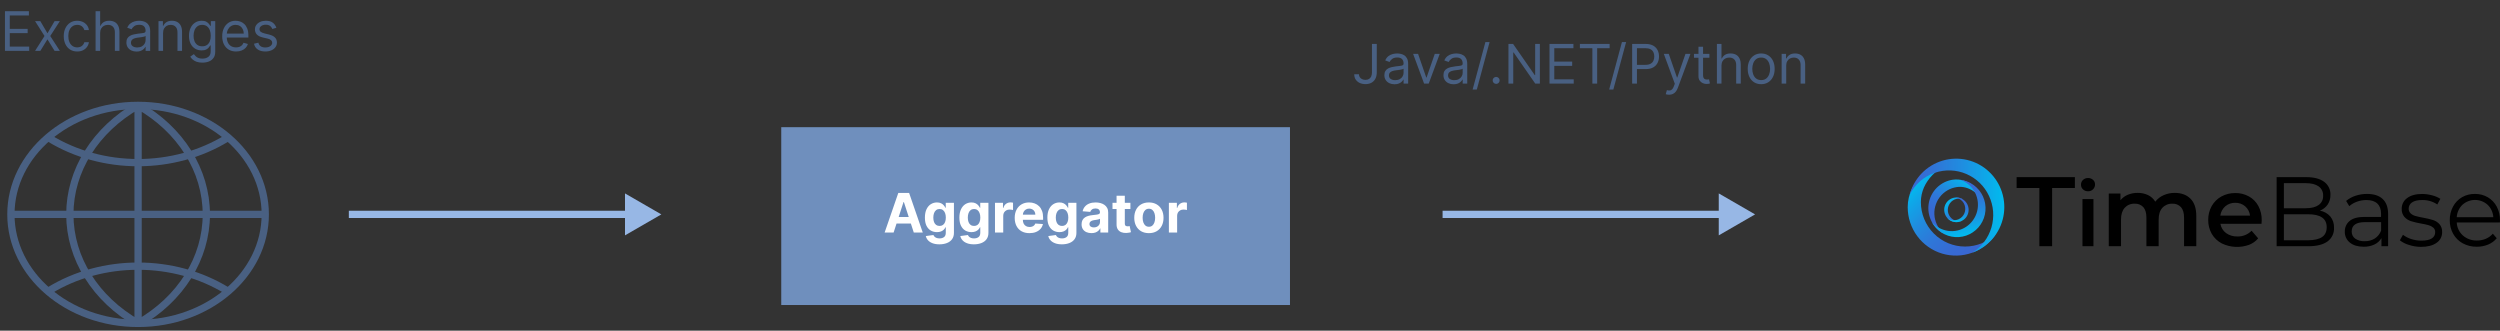 <svg width="688" height="91" viewBox="0 0 688 91" fill="none" xmlns="http://www.w3.org/2000/svg">
<rect x="0" y="0" width="688" height="91" fill="#333333" stroke="none"/>
<path d="M355 35H215V83.94H355V35Z" fill="#7EA6E0" fill-opacity="0.8"/>
<path d="M1.369 14V3.091H7.953V4.263H2.69V7.949H7.612V9.121H2.69V12.828H8.038V14H1.369ZM11.101 5.818L13.061 9.163L15.021 5.818H16.47L13.828 9.909L16.47 14H15.021L13.061 10.825L11.101 14H9.652L12.251 9.909L9.652 5.818H11.101ZM21.251 14.171C20.484 14.171 19.823 13.989 19.269 13.627C18.715 13.265 18.289 12.766 17.991 12.13C17.693 11.495 17.543 10.768 17.543 9.952C17.543 9.121 17.696 8.387 18.002 7.752C18.311 7.113 18.74 6.614 19.291 6.255C19.845 5.893 20.491 5.712 21.23 5.712C21.805 5.712 22.323 5.818 22.785 6.031C23.247 6.244 23.625 6.543 23.919 6.926C24.214 7.31 24.397 7.757 24.468 8.268H23.211C23.115 7.896 22.902 7.565 22.572 7.278C22.245 6.987 21.805 6.841 21.251 6.841C20.761 6.841 20.331 6.969 19.962 7.224C19.596 7.477 19.31 7.833 19.104 8.295C18.902 8.753 18.8 9.291 18.8 9.909C18.8 10.541 18.9 11.092 19.099 11.56C19.301 12.029 19.585 12.393 19.951 12.652C20.32 12.912 20.754 13.041 21.251 13.041C21.578 13.041 21.874 12.984 22.14 12.871C22.407 12.757 22.632 12.594 22.817 12.381C23.002 12.168 23.133 11.912 23.211 11.614H24.468C24.397 12.097 24.221 12.532 23.941 12.919C23.664 13.302 23.296 13.608 22.838 13.835C22.384 14.059 21.855 14.171 21.251 14.171ZM27.563 9.078V14H26.306V3.091H27.563V7.097H27.669C27.861 6.674 28.149 6.338 28.532 6.09C28.919 5.838 29.434 5.712 30.077 5.712C30.635 5.712 31.123 5.824 31.542 6.047C31.961 6.267 32.286 6.607 32.517 7.065C32.751 7.519 32.868 8.098 32.868 8.801V14H31.611V8.886C31.611 8.237 31.443 7.734 31.105 7.379C30.771 7.02 30.308 6.841 29.715 6.841C29.303 6.841 28.934 6.928 28.607 7.102C28.284 7.276 28.028 7.53 27.84 7.864C27.655 8.197 27.563 8.602 27.563 9.078ZM37.576 14.192C37.057 14.192 36.587 14.094 36.164 13.899C35.742 13.7 35.406 13.414 35.157 13.041C34.909 12.665 34.785 12.21 34.785 11.678C34.785 11.209 34.877 10.829 35.062 10.538C35.246 10.243 35.493 10.012 35.802 9.845C36.111 9.678 36.452 9.554 36.825 9.472C37.201 9.387 37.579 9.32 37.959 9.27C38.456 9.206 38.86 9.158 39.169 9.126C39.481 9.091 39.708 9.032 39.85 8.95C39.996 8.869 40.069 8.727 40.069 8.524V8.482C40.069 7.956 39.925 7.548 39.637 7.256C39.353 6.965 38.922 6.82 38.343 6.82C37.743 6.82 37.272 6.951 36.931 7.214C36.59 7.477 36.351 7.757 36.212 8.055L35.019 7.629C35.232 7.132 35.516 6.745 35.871 6.468C36.23 6.188 36.621 5.992 37.043 5.882C37.469 5.768 37.888 5.712 38.3 5.712C38.563 5.712 38.865 5.744 39.206 5.808C39.55 5.868 39.882 5.994 40.202 6.186C40.525 6.377 40.793 6.667 41.006 7.054C41.219 7.441 41.326 7.96 41.326 8.609V14H40.069V12.892H40.005C39.92 13.07 39.778 13.26 39.579 13.462C39.38 13.664 39.115 13.837 38.785 13.979C38.455 14.121 38.052 14.192 37.576 14.192ZM37.768 13.062C38.265 13.062 38.684 12.965 39.025 12.77C39.369 12.574 39.628 12.322 39.802 12.013C39.98 11.704 40.069 11.379 40.069 11.038V9.888C40.015 9.952 39.898 10.01 39.717 10.064C39.54 10.113 39.334 10.158 39.099 10.197C38.868 10.232 38.643 10.264 38.423 10.293C38.206 10.318 38.03 10.339 37.895 10.357C37.569 10.399 37.263 10.468 36.979 10.564C36.699 10.657 36.471 10.797 36.297 10.985C36.127 11.17 36.042 11.422 36.042 11.742C36.042 12.178 36.203 12.508 36.526 12.732C36.853 12.952 37.267 13.062 37.768 13.062ZM44.877 9.078V14H43.62V5.818H44.835V7.097H44.941C45.133 6.681 45.424 6.347 45.815 6.095C46.206 5.839 46.71 5.712 47.328 5.712C47.882 5.712 48.366 5.825 48.782 6.053C49.197 6.276 49.52 6.617 49.751 7.075C49.982 7.53 50.098 8.105 50.098 8.801V14H48.84V8.886C48.84 8.244 48.674 7.743 48.34 7.384C48.006 7.022 47.548 6.841 46.965 6.841C46.564 6.841 46.206 6.928 45.889 7.102C45.577 7.276 45.33 7.53 45.149 7.864C44.968 8.197 44.877 8.602 44.877 9.078ZM55.697 17.239C55.09 17.239 54.568 17.16 54.131 17.004C53.694 16.852 53.33 16.649 53.039 16.397C52.752 16.148 52.523 15.882 52.352 15.598L53.353 14.895C53.467 15.044 53.611 15.214 53.785 15.406C53.959 15.602 54.197 15.77 54.499 15.912C54.804 16.058 55.204 16.131 55.697 16.131C56.358 16.131 56.903 15.971 57.333 15.651C57.762 15.332 57.977 14.831 57.977 14.149V12.487H57.871C57.778 12.636 57.647 12.821 57.476 13.041C57.309 13.258 57.068 13.451 56.752 13.622C56.44 13.789 56.017 13.872 55.484 13.872C54.824 13.872 54.231 13.716 53.705 13.403C53.183 13.091 52.769 12.636 52.464 12.04C52.162 11.443 52.011 10.719 52.011 9.866C52.011 9.028 52.159 8.299 52.453 7.677C52.748 7.052 53.158 6.569 53.684 6.228C54.209 5.884 54.817 5.712 55.505 5.712C56.038 5.712 56.461 5.8 56.773 5.978C57.089 6.152 57.331 6.351 57.498 6.575C57.668 6.795 57.8 6.976 57.892 7.118H58.02V5.818H59.234V14.234C59.234 14.938 59.074 15.509 58.755 15.95C58.439 16.393 58.013 16.718 57.476 16.924C56.944 17.134 56.351 17.239 55.697 17.239ZM55.655 12.743C56.159 12.743 56.585 12.627 56.933 12.397C57.281 12.166 57.546 11.834 57.727 11.401C57.908 10.967 57.998 10.449 57.998 9.845C57.998 9.256 57.91 8.735 57.732 8.284C57.554 7.833 57.292 7.48 56.944 7.224C56.596 6.969 56.166 6.841 55.655 6.841C55.122 6.841 54.678 6.976 54.323 7.246C53.971 7.516 53.707 7.878 53.529 8.332C53.355 8.787 53.268 9.291 53.268 9.845C53.268 10.413 53.357 10.916 53.535 11.353C53.716 11.786 53.982 12.127 54.334 12.375C54.689 12.62 55.129 12.743 55.655 12.743ZM64.966 14.171C64.177 14.171 63.497 13.996 62.926 13.648C62.357 13.297 61.919 12.807 61.61 12.178C61.304 11.546 61.152 10.811 61.152 9.973C61.152 9.135 61.304 8.396 61.61 7.757C61.919 7.114 62.349 6.614 62.899 6.255C63.453 5.893 64.099 5.712 64.838 5.712C65.264 5.712 65.685 5.783 66.1 5.925C66.516 6.067 66.894 6.298 67.235 6.617C67.576 6.933 67.847 7.352 68.05 7.874C68.252 8.396 68.353 9.039 68.353 9.803V10.335H62.047V9.249H67.075C67.075 8.787 66.983 8.375 66.798 8.013C66.617 7.651 66.358 7.365 66.02 7.155C65.687 6.946 65.292 6.841 64.838 6.841C64.337 6.841 63.904 6.965 63.538 7.214C63.176 7.459 62.897 7.778 62.702 8.173C62.507 8.567 62.409 8.989 62.409 9.44V10.165C62.409 10.783 62.515 11.306 62.728 11.736C62.945 12.162 63.245 12.487 63.629 12.711C64.012 12.931 64.458 13.041 64.966 13.041C65.296 13.041 65.594 12.995 65.861 12.903C66.13 12.807 66.363 12.665 66.558 12.477C66.754 12.285 66.905 12.047 67.011 11.763L68.226 12.104C68.098 12.516 67.883 12.878 67.581 13.19C67.279 13.499 66.906 13.741 66.463 13.915C66.019 14.085 65.52 14.171 64.966 14.171ZM76.061 7.651L74.932 7.97C74.861 7.782 74.756 7.599 74.618 7.422C74.483 7.24 74.298 7.091 74.064 6.974C73.829 6.857 73.529 6.798 73.163 6.798C72.663 6.798 72.246 6.914 71.912 7.145C71.582 7.372 71.416 7.661 71.416 8.013C71.416 8.325 71.53 8.572 71.757 8.753C71.985 8.934 72.34 9.085 72.823 9.206L74.037 9.504C74.769 9.682 75.314 9.953 75.672 10.319C76.031 10.681 76.21 11.148 76.21 11.72C76.21 12.189 76.076 12.608 75.806 12.977C75.539 13.347 75.166 13.638 74.687 13.851C74.208 14.064 73.65 14.171 73.014 14.171C72.18 14.171 71.489 13.989 70.942 13.627C70.395 13.265 70.049 12.736 69.904 12.04L71.097 11.742C71.21 12.182 71.425 12.512 71.741 12.732C72.061 12.952 72.478 13.062 72.993 13.062C73.579 13.062 74.044 12.938 74.389 12.69C74.737 12.438 74.911 12.136 74.911 11.784C74.911 11.5 74.811 11.262 74.612 11.07C74.413 10.875 74.108 10.729 73.696 10.633L72.333 10.314C71.583 10.136 71.033 9.861 70.681 9.488C70.333 9.112 70.159 8.641 70.159 8.077C70.159 7.615 70.289 7.207 70.548 6.852C70.811 6.496 71.168 6.218 71.619 6.015C72.073 5.813 72.588 5.712 73.163 5.712C73.973 5.712 74.609 5.889 75.07 6.244C75.536 6.599 75.866 7.068 76.061 7.651Z" fill="#496082"/>
<path d="M377.567 12.091H378.888V19.889C378.888 20.585 378.761 21.177 378.505 21.663C378.249 22.149 377.889 22.519 377.424 22.771C376.958 23.023 376.41 23.149 375.778 23.149C375.181 23.149 374.65 23.041 374.185 22.824C373.72 22.604 373.354 22.291 373.088 21.887C372.821 21.482 372.688 21.001 372.688 20.443H373.988C373.988 20.752 374.064 21.022 374.217 21.253C374.373 21.48 374.586 21.658 374.856 21.785C375.126 21.913 375.433 21.977 375.778 21.977C376.158 21.977 376.481 21.897 376.747 21.738C377.013 21.578 377.216 21.343 377.354 21.034C377.496 20.722 377.567 20.34 377.567 19.889V12.091ZM383.773 23.192C383.255 23.192 382.784 23.094 382.362 22.899C381.939 22.7 381.603 22.414 381.355 22.041C381.106 21.665 380.982 21.21 380.982 20.678C380.982 20.209 381.074 19.829 381.259 19.538C381.444 19.243 381.69 19.012 381.999 18.845C382.308 18.678 382.649 18.554 383.022 18.472C383.398 18.387 383.777 18.32 384.157 18.27C384.654 18.206 385.057 18.158 385.366 18.126C385.678 18.091 385.906 18.032 386.048 17.95C386.193 17.869 386.266 17.727 386.266 17.524V17.482C386.266 16.956 386.122 16.548 385.835 16.256C385.55 15.965 385.119 15.82 384.54 15.82C383.94 15.82 383.469 15.951 383.129 16.214C382.788 16.477 382.548 16.757 382.409 17.055L381.216 16.629C381.429 16.132 381.713 15.745 382.069 15.468C382.427 15.188 382.818 14.992 383.24 14.882C383.667 14.768 384.086 14.712 384.498 14.712C384.76 14.712 385.062 14.744 385.403 14.807C385.748 14.868 386.08 14.994 386.399 15.186C386.722 15.377 386.99 15.667 387.203 16.054C387.417 16.441 387.523 16.959 387.523 17.609V23H386.266V21.892H386.202C386.117 22.07 385.975 22.26 385.776 22.462C385.577 22.664 385.313 22.837 384.982 22.979C384.652 23.121 384.249 23.192 383.773 23.192ZM383.965 22.062C384.462 22.062 384.881 21.965 385.222 21.77C385.566 21.574 385.826 21.322 386 21.013C386.177 20.704 386.266 20.379 386.266 20.038V18.888C386.213 18.952 386.096 19.01 385.914 19.064C385.737 19.113 385.531 19.158 385.297 19.197C385.066 19.232 384.84 19.264 384.62 19.293C384.403 19.317 384.228 19.339 384.093 19.357C383.766 19.399 383.461 19.468 383.176 19.564C382.896 19.657 382.669 19.797 382.495 19.985C382.324 20.17 382.239 20.422 382.239 20.741C382.239 21.178 382.401 21.509 382.724 21.732C383.05 21.952 383.464 22.062 383.965 22.062ZM396.215 14.818L393.189 23H391.911L388.885 14.818H390.249L392.508 21.338H392.593L394.851 14.818H396.215ZM400.033 23.192C399.514 23.192 399.044 23.094 398.621 22.899C398.199 22.7 397.863 22.414 397.615 22.041C397.366 21.665 397.242 21.21 397.242 20.678C397.242 20.209 397.334 19.829 397.519 19.538C397.703 19.243 397.95 19.012 398.259 18.845C398.568 18.678 398.909 18.554 399.282 18.472C399.658 18.387 400.036 18.32 400.416 18.27C400.914 18.206 401.317 18.158 401.626 18.126C401.938 18.091 402.165 18.032 402.307 17.95C402.453 17.869 402.526 17.727 402.526 17.524V17.482C402.526 16.956 402.382 16.548 402.094 16.256C401.81 15.965 401.379 15.82 400.8 15.82C400.2 15.82 399.729 15.951 399.388 16.214C399.047 16.477 398.808 16.757 398.669 17.055L397.476 16.629C397.689 16.132 397.973 15.745 398.328 15.468C398.687 15.188 399.078 14.992 399.5 14.882C399.926 14.768 400.345 14.712 400.757 14.712C401.02 14.712 401.322 14.744 401.663 14.807C402.007 14.868 402.339 14.994 402.659 15.186C402.982 15.377 403.25 15.667 403.463 16.054C403.676 16.441 403.783 16.959 403.783 17.609V23H402.526V21.892H402.462C402.377 22.07 402.235 22.26 402.036 22.462C401.837 22.664 401.572 22.837 401.242 22.979C400.912 23.121 400.509 23.192 400.033 23.192ZM400.225 22.062C400.722 22.062 401.141 21.965 401.482 21.77C401.826 21.574 402.085 21.322 402.259 21.013C402.437 20.704 402.526 20.379 402.526 20.038V18.888C402.472 18.952 402.355 19.01 402.174 19.064C401.997 19.113 401.791 19.158 401.556 19.197C401.325 19.232 401.1 19.264 400.88 19.293C400.663 19.317 400.487 19.339 400.352 19.357C400.026 19.399 399.72 19.468 399.436 19.564C399.156 19.657 398.928 19.797 398.754 19.985C398.584 20.17 398.499 20.422 398.499 20.741C398.499 21.178 398.66 21.509 398.983 21.732C399.31 21.952 399.724 22.062 400.225 22.062ZM409.934 11.579L406.418 24.641H405.268L408.783 11.579H409.934ZM411.74 23.085C411.477 23.085 411.251 22.991 411.063 22.803C410.875 22.615 410.781 22.389 410.781 22.126C410.781 21.864 410.875 21.638 411.063 21.45C411.251 21.262 411.477 21.168 411.74 21.168C412.002 21.168 412.228 21.262 412.416 21.45C412.604 21.638 412.698 21.864 412.698 22.126C412.698 22.3 412.654 22.46 412.565 22.606C412.48 22.751 412.365 22.869 412.219 22.957C412.077 23.043 411.917 23.085 411.74 23.085ZM423.775 12.091V23H422.497L416.552 14.435H416.446V23H415.125V12.091H416.403L422.369 20.678H422.476V12.091H423.775ZM426.419 23V12.091H433.002V13.263H427.74V16.949H432.662V18.121H427.74V21.828H433.088V23H426.419ZM434.787 13.263V12.091H442.969V13.263H439.538V23H438.217V13.263H434.787ZM447.507 11.579L443.991 24.641H442.841L446.357 11.579H447.507ZM449.168 23V12.091H452.854C453.71 12.091 454.409 12.245 454.953 12.554C455.499 12.86 455.904 13.273 456.167 13.796C456.43 14.318 456.561 14.9 456.561 15.543C456.561 16.185 456.43 16.77 456.167 17.295C455.908 17.821 455.506 18.24 454.963 18.552C454.42 18.861 453.724 19.016 452.875 19.016H450.233V17.844H452.832C453.418 17.844 453.889 17.742 454.244 17.54C454.599 17.338 454.857 17.064 455.016 16.72C455.18 16.372 455.261 15.979 455.261 15.543C455.261 15.106 455.18 14.715 455.016 14.371C454.857 14.026 454.597 13.756 454.239 13.561C453.88 13.362 453.404 13.263 452.811 13.263H450.489V23H449.168ZM459.328 26.068C459.115 26.068 458.925 26.05 458.758 26.015C458.592 25.983 458.476 25.951 458.412 25.919L458.732 24.811C459.037 24.889 459.307 24.918 459.541 24.896C459.776 24.875 459.984 24.77 460.165 24.582C460.349 24.397 460.518 24.097 460.671 23.682L460.905 23.043L457.88 14.818H459.243L461.502 21.338H461.587L463.845 14.818H465.209L461.736 24.193C461.58 24.616 461.386 24.966 461.155 25.242C460.925 25.523 460.657 25.731 460.351 25.866C460.049 26.001 459.708 26.068 459.328 26.068ZM470.427 14.818V15.883H466.187V14.818H470.427ZM467.422 12.858H468.679V20.656C468.679 21.011 468.731 21.278 468.834 21.455C468.94 21.629 469.075 21.746 469.239 21.807C469.406 21.864 469.581 21.892 469.766 21.892C469.905 21.892 470.018 21.885 470.107 21.871C470.196 21.853 470.267 21.839 470.32 21.828L470.576 22.957C470.491 22.989 470.372 23.021 470.219 23.053C470.066 23.089 469.873 23.107 469.638 23.107C469.283 23.107 468.935 23.03 468.594 22.878C468.257 22.725 467.976 22.492 467.753 22.18C467.532 21.867 467.422 21.473 467.422 20.997V12.858ZM473.75 18.078V23H472.493V12.091H473.75V16.097H473.857C474.049 15.674 474.336 15.338 474.72 15.09C475.107 14.838 475.622 14.712 476.265 14.712C476.822 14.712 477.31 14.823 477.729 15.047C478.149 15.267 478.473 15.607 478.704 16.065C478.939 16.519 479.056 17.098 479.056 17.801V23H477.799V17.886C477.799 17.236 477.63 16.734 477.293 16.379C476.959 16.02 476.495 15.841 475.902 15.841C475.491 15.841 475.121 15.928 474.794 16.102C474.471 16.276 474.216 16.53 474.027 16.864C473.843 17.197 473.75 17.602 473.75 18.078ZM484.68 23.171C483.941 23.171 483.293 22.995 482.735 22.643C482.181 22.291 481.748 21.8 481.436 21.168C481.127 20.535 480.972 19.797 480.972 18.952C480.972 18.099 481.127 17.355 481.436 16.72C481.748 16.084 482.181 15.591 482.735 15.239C483.293 14.887 483.941 14.712 484.68 14.712C485.418 14.712 486.064 14.887 486.618 15.239C487.176 15.591 487.609 16.084 487.918 16.72C488.231 17.355 488.387 18.099 488.387 18.952C488.387 19.797 488.231 20.535 487.918 21.168C487.609 21.8 487.176 22.291 486.618 22.643C486.064 22.995 485.418 23.171 484.68 23.171ZM484.68 22.041C485.241 22.041 485.702 21.897 486.064 21.61C486.427 21.322 486.695 20.944 486.869 20.475C487.043 20.006 487.13 19.499 487.13 18.952C487.13 18.405 487.043 17.895 486.869 17.423C486.695 16.951 486.427 16.569 486.064 16.278C485.702 15.986 485.241 15.841 484.68 15.841C484.118 15.841 483.657 15.986 483.295 16.278C482.932 16.569 482.664 16.951 482.49 17.423C482.316 17.895 482.229 18.405 482.229 18.952C482.229 19.499 482.316 20.006 482.49 20.475C482.664 20.944 482.932 21.322 483.295 21.61C483.657 21.897 484.118 22.041 484.68 22.041ZM491.563 18.078V23H490.306V14.818H491.52V16.097H491.627C491.819 15.681 492.11 15.347 492.5 15.095C492.891 14.839 493.395 14.712 494.013 14.712C494.567 14.712 495.052 14.825 495.467 15.053C495.883 15.276 496.206 15.617 496.437 16.075C496.668 16.53 496.783 17.105 496.783 17.801V23H495.526V17.886C495.526 17.244 495.359 16.743 495.025 16.384C494.691 16.022 494.233 15.841 493.651 15.841C493.25 15.841 492.891 15.928 492.575 16.102C492.263 16.276 492.016 16.53 491.835 16.864C491.653 17.197 491.563 17.602 491.563 18.078Z" fill="#496082"/>
<path d="M38 89C57.33 89 73 75.569 73 59C73 42.431 57.33 29 38 29C18.67 29 3 42.431 3 59C3 75.569 18.67 89 38 89Z" stroke="#496082" stroke-width="2"/>
<path d="M38 29V89M38 29C49.73 35.67 56.78 46.93 56.78 59C56.78 71.07 49.73 82.33 38 89M38 29C26.27 35.67 19.22 46.93 19.22 59C19.22 71.07 26.27 82.33 38 89M73 59H3M13.5 80C28.14 70.99 47.86 70.99 62.5 80M13.5 38C28.14 47.01 47.86 47.01 62.5 38" stroke="#496082" stroke-width="2" stroke-miterlimit="10"/>
<path d="M537.512 60.429C536.864 60.028 536.385 59.401 536.166 58.668C535.947 57.935 536.004 57.147 536.325 56.453C536.646 55.758 537.209 55.207 537.908 54.904C538.606 54.6 539.391 54.565 540.114 54.806C539.613 54.512 539.046 54.353 538.467 54.344C537.888 54.334 537.316 54.476 536.807 54.754C536.298 55.032 535.869 55.437 535.561 55.931C535.253 56.424 535.076 56.99 535.049 57.572C535.021 58.154 535.143 58.733 535.403 59.254C535.663 59.775 536.052 60.22 536.533 60.545C537.013 60.871 537.569 61.066 538.146 61.112C538.724 61.159 539.303 61.055 539.829 60.81C539.037 60.994 538.204 60.858 537.512 60.429Z" fill="url(#paint0_linear_301_321)"/>
<path d="M540.787 67.85C537.562 67.85 534.469 66.561 532.188 64.267C529.907 61.973 528.625 58.861 528.624 55.616C528.624 49.815 533.607 45.446 538.99 44.191C531.776 44.312 525 49.736 525 57.017C525 59.883 525.92 62.673 527.621 64.973C529.322 67.272 531.715 68.958 534.445 69.781C537.174 70.603 540.094 70.519 542.772 69.539C545.449 68.559 547.742 66.737 549.308 64.343C547.038 66.595 543.976 67.855 540.787 67.85Z" fill="url(#paint1_linear_301_321)"/>
<path d="M532.488 47.54C535.316 46.581 538.395 46.701 541.141 47.878C543.886 49.055 546.106 51.207 547.377 53.923C548.648 56.64 548.883 59.732 548.036 62.611C547.189 65.49 545.319 67.955 542.783 69.538C544.933 68.768 546.849 67.452 548.345 65.717C549.841 63.983 550.866 61.889 551.32 59.638C551.775 57.388 551.643 55.057 550.939 52.873C550.234 50.689 548.98 48.725 547.299 47.172C545.618 45.619 543.566 44.529 541.343 44.009C539.12 43.489 536.801 43.556 534.611 44.203C532.422 44.85 530.435 46.056 528.845 47.703C527.255 49.35 526.115 51.383 525.535 53.604C526.97 50.741 529.467 48.562 532.488 47.54Z" fill="url(#paint2_linear_301_321)"/>
<path d="M532.401 59.672C532.27 58.729 532.324 57.769 532.562 56.846C532.799 55.924 533.215 55.057 533.785 54.297C534.355 53.536 535.068 52.895 535.884 52.412C536.701 51.929 537.603 51.612 538.541 51.48C541.911 51.002 545.093 53.521 546.272 56.599C545.591 52.346 541.675 48.855 537.422 49.453C535.752 49.695 534.205 50.471 533.007 51.665C531.809 52.86 531.025 54.411 530.77 56.088C530.515 57.766 530.804 59.481 531.592 60.981C532.381 62.481 533.628 63.686 535.149 64.419C533.649 63.261 532.662 61.556 532.401 59.672Z" fill="url(#paint3_linear_301_321)"/>
<path d="M540.114 55.476C540.606 56.065 540.865 56.815 540.841 57.584C540.818 58.352 540.513 59.085 539.986 59.642C539.459 60.198 538.746 60.54 537.984 60.6C537.222 60.661 536.465 60.437 535.857 59.97C536.238 60.41 536.724 60.743 537.27 60.938C537.816 61.133 538.403 61.183 538.974 61.083C539.545 60.983 540.08 60.737 540.529 60.368C540.978 59.999 541.324 59.52 541.535 58.977C541.746 58.434 541.814 57.846 541.733 57.269C541.652 56.692 541.425 56.145 541.073 55.682C540.72 55.219 540.256 54.856 539.723 54.626C539.19 54.397 538.608 54.31 538.032 54.373C538.843 54.452 539.59 54.848 540.114 55.476Z" fill="url(#paint4_linear_301_321)"/>
<path d="M543.573 53.103C544.363 54.694 544.545 56.521 544.085 58.237C543.625 59.954 542.555 61.441 541.078 62.417C539.6 63.392 537.818 63.788 536.07 63.53C534.322 63.271 532.729 62.376 531.593 61.013C532.221 62.222 533.149 63.247 534.287 63.989C535.425 64.73 536.734 65.163 538.087 65.245C539.441 65.327 540.792 65.055 542.01 64.457C543.228 63.858 544.272 62.953 545.04 61.829C545.808 60.705 546.273 59.4 546.392 58.041C546.511 56.682 546.278 55.316 545.717 54.074C545.155 52.832 544.284 51.758 543.188 50.955C542.093 50.152 540.809 49.648 539.462 49.491C541.251 50.105 542.728 51.403 543.573 53.103Z" fill="url(#paint5_linear_301_321)"/>
<path d="M561.236 51.736H554.973V48.749H571.007V51.736H564.744V67.763H561.236V51.736ZM573.242 52.12C573.062 51.955 572.919 51.753 572.823 51.528C572.727 51.302 572.681 51.058 572.688 50.813C572.683 50.569 572.73 50.327 572.825 50.103C572.921 49.879 573.063 49.678 573.242 49.514C573.615 49.163 574.11 48.975 574.62 48.99C575.126 48.974 575.619 49.153 575.998 49.491C576.176 49.645 576.318 49.837 576.414 50.054C576.51 50.27 576.557 50.505 576.552 50.742C576.558 50.992 576.513 51.24 576.419 51.472C576.326 51.704 576.186 51.914 576.009 52.09C575.827 52.272 575.61 52.414 575.371 52.508C575.132 52.602 574.876 52.646 574.62 52.636C574.111 52.653 573.616 52.468 573.242 52.12ZM573.096 54.783H576.117V67.763H573.096V54.783ZM602.826 54.685C603.889 55.745 604.42 57.333 604.42 59.45V67.763H601.051V59.887C601.051 58.618 600.774 57.665 600.216 57.021C599.912 56.69 599.538 56.433 599.122 56.266C598.707 56.099 598.259 56.027 597.813 56.056C597.304 56.035 596.797 56.125 596.327 56.32C595.856 56.516 595.433 56.811 595.087 57.186C594.403 57.94 594.061 59.013 594.061 60.407V67.763H590.692V59.887C590.692 58.618 590.415 57.665 589.857 57.021C589.553 56.69 589.179 56.433 588.763 56.266C588.348 56.099 587.9 56.027 587.454 56.056C586.943 56.033 586.433 56.122 585.959 56.317C585.486 56.512 585.061 56.809 584.713 57.186C584.039 57.94 583.702 59.017 583.702 60.418V67.763H580.333V53.258H583.545V55.103C584.089 54.444 584.784 53.927 585.57 53.597C586.427 53.245 587.345 53.069 588.27 53.081C589.262 53.061 590.245 53.27 591.145 53.691C591.968 54.085 592.658 54.714 593.129 55.499C593.738 54.726 594.526 54.114 595.424 53.717C596.401 53.284 597.46 53.067 598.528 53.081C600.332 53.091 601.765 53.626 602.826 54.685ZM622.372 61.597H611.058C611.225 62.614 611.78 63.525 612.604 64.136C613.514 64.784 614.609 65.113 615.723 65.074C616.448 65.099 617.171 64.972 617.845 64.7C618.519 64.429 619.13 64.02 619.639 63.499L621.447 65.59C620.788 66.377 619.942 66.985 618.987 67.357C617.776 67.802 616.488 68.001 615.2 67.942C613.911 67.882 612.647 67.565 611.481 67.01C610.318 66.418 609.347 65.503 608.685 64.373C608.02 63.205 607.68 61.878 607.7 60.531C607.68 59.195 608.01 57.878 608.658 56.712C609.284 55.602 610.204 54.688 611.316 54.075C612.492 53.432 613.812 53.105 615.15 53.126C616.465 53.103 617.763 53.426 618.916 54.064C620.012 54.676 620.911 55.591 621.507 56.7C622.138 57.903 622.454 59.247 622.424 60.607C622.424 60.829 622.405 61.164 622.372 61.597ZM612.395 56.776C611.643 57.434 611.158 58.347 611.032 59.341H619.212C619.102 58.355 618.63 57.446 617.89 56.791C617.126 56.129 616.143 55.78 615.135 55.812C614.135 55.783 613.159 56.127 612.395 56.776ZM641.308 59.575C642.009 60.452 642.37 61.557 642.322 62.682C642.359 63.411 642.214 64.137 641.9 64.795C641.586 65.453 641.113 66.022 640.525 66.449C639.327 67.325 637.559 67.763 635.22 67.763H626.527V48.749H634.692C636.796 48.749 638.43 49.175 639.593 50.026C640.159 50.434 640.615 50.979 640.919 51.61C641.223 52.24 641.366 52.938 641.334 53.638C641.363 54.589 641.093 55.525 640.563 56.312C640.034 57.066 639.294 57.643 638.436 57.97C639.546 58.164 640.557 58.73 641.308 59.575ZM628.526 50.406V57.307H634.546C636.074 57.307 637.253 57.012 638.084 56.422C638.49 56.135 638.817 55.749 639.034 55.3C639.25 54.852 639.35 54.355 639.324 53.857C639.35 53.358 639.25 52.861 639.033 52.411C638.816 51.962 638.49 51.575 638.084 51.288C637.253 50.7 636.074 50.406 634.546 50.406H628.526ZM639.028 65.236C639.881 64.661 640.308 63.756 640.308 62.52C640.308 60.147 638.598 58.962 635.179 58.964H628.526V66.121H635.194C636.886 66.111 638.164 65.816 639.028 65.236ZM655.71 54.764C656.708 55.699 657.208 57.08 657.208 58.908V67.763H655.373V65.537C654.924 66.294 654.261 66.899 653.467 67.274C652.531 67.714 651.506 67.928 650.472 67.899C648.89 67.899 647.631 67.522 646.695 66.769C646.242 66.413 645.879 65.954 645.636 65.431C645.392 64.907 645.274 64.334 645.291 63.756C645.272 63.198 645.38 62.644 645.607 62.135C645.834 61.627 646.175 61.177 646.601 60.821C647.472 60.068 648.863 59.691 650.772 59.691H655.265V58.825C655.265 57.597 654.923 56.66 654.239 56.015C653.555 55.37 652.557 55.048 651.244 55.051C650.36 55.048 649.482 55.2 648.649 55.499C647.868 55.771 647.145 56.19 646.519 56.734L645.654 55.295C646.418 54.656 647.298 54.171 648.245 53.868C649.273 53.53 650.349 53.361 651.431 53.367C653.293 53.367 654.719 53.833 655.71 54.764ZM653.55 65.631C654.341 65.115 654.949 64.357 655.283 63.469V61.134H650.828C648.4 61.134 647.185 61.985 647.185 63.688C647.171 64.069 647.25 64.447 647.414 64.79C647.579 65.134 647.824 65.432 648.129 65.658C648.914 66.184 649.849 66.437 650.791 66.377C651.763 66.401 652.721 66.142 653.55 65.631ZM662.906 67.387C662.007 67.135 661.167 66.706 660.435 66.125L661.299 64.618C661.976 65.131 662.736 65.522 663.546 65.775C664.452 66.073 665.4 66.225 666.354 66.223C667.649 66.223 668.6 66.019 669.229 65.613C669.522 65.434 669.763 65.18 669.927 64.877C670.091 64.574 670.171 64.232 670.161 63.887C670.173 63.656 670.133 63.425 670.044 63.211C669.955 62.997 669.82 62.806 669.648 62.652C669.271 62.332 668.829 62.099 668.353 61.97C667.669 61.781 666.975 61.632 666.275 61.522C665.335 61.358 664.406 61.136 663.493 60.859C662.805 60.639 662.186 60.241 661.7 59.703C661.17 59.074 660.902 58.265 660.951 57.443C660.944 56.868 661.077 56.3 661.338 55.788C661.599 55.277 661.98 54.837 662.449 54.508C663.447 53.755 664.82 53.378 666.567 53.378C667.498 53.383 668.424 53.51 669.322 53.755C670.124 53.951 670.889 54.276 671.587 54.719L670.752 56.267C669.517 55.434 668.054 55.008 666.567 55.047C665.344 55.047 664.422 55.264 663.8 55.699C663.513 55.88 663.276 56.132 663.113 56.431C662.949 56.731 662.865 57.067 662.868 57.409C662.857 57.651 662.899 57.894 662.99 58.118C663.081 58.343 663.22 58.546 663.396 58.712C663.769 59.054 664.219 59.301 664.706 59.431C665.416 59.628 666.136 59.788 666.863 59.91C667.784 60.074 668.696 60.291 669.592 60.561C670.265 60.775 670.87 61.165 671.344 61.691C671.858 62.294 672.119 63.073 672.074 63.865C672.088 64.453 671.953 65.035 671.681 65.556C671.409 66.076 671.01 66.519 670.52 66.841C669.487 67.576 668.052 67.943 666.215 67.94C665.09 67.931 663.973 67.744 662.906 67.387ZM687.97 61.217H676.095C676.123 61.901 676.288 62.572 676.58 63.19C676.872 63.808 677.285 64.36 677.795 64.814C678.871 65.749 680.259 66.24 681.681 66.189C682.515 66.199 683.342 66.036 684.11 65.71C684.845 65.396 685.501 64.918 686.027 64.313L687.105 65.564C686.47 66.327 685.659 66.924 684.743 67.3C683.754 67.708 682.693 67.912 681.624 67.899C680.273 67.927 678.937 67.604 677.746 66.961C676.649 66.362 675.741 65.465 675.125 64.373C674.481 63.225 674.154 61.925 674.178 60.607C674.153 59.294 674.464 57.997 675.08 56.84C675.655 55.765 676.516 54.871 677.566 54.26C678.649 53.648 679.874 53.34 681.115 53.367C682.355 53.348 683.576 53.666 684.649 54.29C685.688 54.902 686.537 55.791 687.105 56.859C687.714 58.018 688.021 59.314 687.996 60.625L687.97 61.217ZM677.671 56.343C676.733 57.246 676.17 58.474 676.095 59.778H686.162C686.087 58.473 685.523 57.245 684.582 56.343C683.629 55.493 682.4 55.024 681.126 55.024C679.853 55.024 678.624 55.493 677.671 56.343Z" fill="black"/>
<path d="M182 59L172 53.227V64.773L182 59ZM96 60H173V58H96V60Z" fill="#97B7E5"/>
<path d="M483 59L473 53.227V64.773L483 59ZM397 60H474V58H397V60Z" fill="#97B7E5"/>
<path d="M245.919 64H243.448L247.214 53.091H250.186L253.947 64H251.475L248.742 55.584H248.657L245.919 64ZM245.765 59.712H251.603V61.512H245.765V59.712ZM258.522 67.239C257.787 67.239 257.157 67.137 256.631 66.935C256.109 66.736 255.694 66.465 255.385 66.12C255.076 65.776 254.875 65.388 254.783 64.959L256.882 64.677C256.946 64.84 257.047 64.993 257.185 65.135C257.324 65.277 257.507 65.39 257.734 65.475C257.965 65.564 258.245 65.609 258.576 65.609C259.069 65.609 259.476 65.488 259.795 65.246C260.119 65.008 260.28 64.609 260.28 64.048V62.551H260.184C260.085 62.778 259.936 62.993 259.737 63.196C259.538 63.398 259.282 63.563 258.97 63.691C258.657 63.819 258.284 63.883 257.851 63.883C257.237 63.883 256.677 63.741 256.173 63.457C255.672 63.169 255.273 62.73 254.975 62.141C254.68 61.548 254.533 60.799 254.533 59.893C254.533 58.966 254.684 58.192 254.985 57.571C255.287 56.949 255.688 56.484 256.189 56.175C256.693 55.866 257.246 55.712 257.846 55.712C258.304 55.712 258.687 55.79 258.996 55.946C259.305 56.099 259.554 56.291 259.742 56.521C259.934 56.749 260.081 56.972 260.184 57.193H260.269V55.818H262.523V64.08C262.523 64.776 262.352 65.358 262.011 65.827C261.67 66.296 261.198 66.647 260.594 66.882C259.994 67.12 259.304 67.239 258.522 67.239ZM258.57 62.178C258.936 62.178 259.245 62.088 259.497 61.907C259.753 61.722 259.948 61.459 260.083 61.118C260.222 60.774 260.291 60.362 260.291 59.883C260.291 59.403 260.223 58.988 260.088 58.636C259.953 58.281 259.758 58.006 259.502 57.81C259.247 57.615 258.936 57.517 258.57 57.517C258.197 57.517 257.883 57.619 257.627 57.821C257.372 58.02 257.178 58.297 257.047 58.652C256.915 59.007 256.85 59.417 256.85 59.883C256.85 60.355 256.915 60.763 257.047 61.108C257.182 61.449 257.375 61.713 257.627 61.901C257.883 62.086 258.197 62.178 258.57 62.178ZM268.014 67.239C267.279 67.239 266.649 67.137 266.123 66.935C265.601 66.736 265.186 66.465 264.877 66.12C264.568 65.776 264.367 65.388 264.275 64.959L266.374 64.677C266.438 64.84 266.539 64.993 266.677 65.135C266.816 65.277 266.999 65.39 267.226 65.475C267.457 65.564 267.737 65.609 268.068 65.609C268.561 65.609 268.968 65.488 269.288 65.246C269.611 65.008 269.772 64.609 269.772 64.048V62.551H269.676C269.577 62.778 269.428 62.993 269.229 63.196C269.03 63.398 268.774 63.563 268.462 63.691C268.149 63.819 267.777 63.883 267.343 63.883C266.729 63.883 266.17 63.741 265.665 63.457C265.165 63.169 264.765 62.73 264.467 62.141C264.172 61.548 264.025 60.799 264.025 59.893C264.025 58.966 264.176 58.192 264.478 57.571C264.779 56.949 265.181 56.484 265.681 56.175C266.186 55.866 266.738 55.712 267.338 55.712C267.796 55.712 268.18 55.79 268.489 55.946C268.797 56.099 269.046 56.291 269.234 56.521C269.426 56.749 269.573 56.972 269.676 57.193H269.762V55.818H272.015V64.08C272.015 64.776 271.844 65.358 271.503 65.827C271.163 66.296 270.69 66.647 270.087 66.882C269.486 67.12 268.796 67.239 268.014 67.239ZM268.062 62.178C268.428 62.178 268.737 62.088 268.989 61.907C269.245 61.722 269.44 61.459 269.575 61.118C269.714 60.774 269.783 60.362 269.783 59.883C269.783 59.403 269.715 58.988 269.581 58.636C269.446 58.281 269.25 58.006 268.995 57.81C268.739 57.615 268.428 57.517 268.062 57.517C267.69 57.517 267.375 57.619 267.12 57.821C266.864 58.02 266.67 58.297 266.539 58.652C266.408 59.007 266.342 59.417 266.342 59.883C266.342 60.355 266.408 60.763 266.539 61.108C266.674 61.449 266.867 61.713 267.12 61.901C267.375 62.086 267.69 62.178 268.062 62.178ZM273.821 64V55.818H276.021V57.246H276.106C276.255 56.738 276.505 56.354 276.857 56.095C277.208 55.832 277.613 55.701 278.071 55.701C278.185 55.701 278.307 55.708 278.439 55.722C278.57 55.736 278.686 55.756 278.785 55.781V57.794C278.679 57.762 278.531 57.734 278.343 57.709C278.155 57.684 277.983 57.672 277.826 57.672C277.492 57.672 277.194 57.745 276.931 57.89C276.672 58.032 276.466 58.231 276.313 58.487C276.164 58.742 276.09 59.037 276.09 59.371V64H273.821ZM283.306 64.16C282.464 64.16 281.74 63.989 281.133 63.648C280.529 63.304 280.064 62.818 279.737 62.189C279.411 61.557 279.247 60.809 279.247 59.946C279.247 59.105 279.411 58.366 279.737 57.73C280.064 57.095 280.524 56.599 281.117 56.244C281.713 55.889 282.413 55.712 283.216 55.712C283.755 55.712 284.258 55.799 284.723 55.973C285.192 56.143 285.6 56.401 285.948 56.745C286.3 57.09 286.573 57.523 286.768 58.045C286.964 58.563 287.061 59.17 287.061 59.867V60.49H280.153V59.084H284.925C284.925 58.757 284.854 58.467 284.712 58.215C284.57 57.963 284.373 57.766 284.121 57.624C283.873 57.478 283.583 57.406 283.253 57.406C282.908 57.406 282.603 57.485 282.337 57.645C282.074 57.801 281.868 58.013 281.719 58.279C281.57 58.542 281.493 58.835 281.49 59.158V60.495C281.49 60.9 281.564 61.25 281.713 61.544C281.866 61.839 282.081 62.066 282.358 62.226C282.635 62.386 282.963 62.466 283.343 62.466C283.596 62.466 283.826 62.43 284.036 62.359C284.245 62.288 284.425 62.182 284.574 62.04C284.723 61.898 284.837 61.724 284.915 61.518L287.013 61.656C286.907 62.16 286.689 62.601 286.358 62.977C286.032 63.35 285.609 63.641 285.091 63.851C284.576 64.057 283.981 64.16 283.306 64.16ZM292.228 67.239C291.493 67.239 290.863 67.137 290.337 66.935C289.815 66.736 289.4 66.465 289.091 66.12C288.782 65.776 288.581 65.388 288.489 64.959L290.588 64.677C290.652 64.84 290.753 64.993 290.891 65.135C291.03 65.277 291.213 65.39 291.44 65.475C291.671 65.564 291.951 65.609 292.282 65.609C292.775 65.609 293.182 65.488 293.501 65.246C293.825 65.008 293.986 64.609 293.986 64.048V62.551H293.89C293.791 62.778 293.642 62.993 293.443 63.196C293.244 63.398 292.988 63.563 292.676 63.691C292.363 63.819 291.99 63.883 291.557 63.883C290.943 63.883 290.384 63.741 289.879 63.457C289.379 63.169 288.979 62.73 288.681 62.141C288.386 61.548 288.239 60.799 288.239 59.893C288.239 58.966 288.39 58.192 288.691 57.571C288.993 56.949 289.395 56.484 289.895 56.175C290.4 55.866 290.952 55.712 291.552 55.712C292.01 55.712 292.393 55.79 292.702 55.946C293.011 56.099 293.26 56.291 293.448 56.521C293.64 56.749 293.787 56.972 293.89 57.193H293.975V55.818H296.229V64.08C296.229 64.776 296.058 65.358 295.717 65.827C295.376 66.296 294.904 66.647 294.3 66.882C293.7 67.12 293.01 67.239 292.228 67.239ZM292.276 62.178C292.642 62.178 292.951 62.088 293.203 61.907C293.459 61.722 293.654 61.459 293.789 61.118C293.928 60.774 293.997 60.362 293.997 59.883C293.997 59.403 293.929 58.988 293.794 58.636C293.659 58.281 293.464 58.006 293.208 57.81C292.953 57.615 292.642 57.517 292.276 57.517C291.903 57.517 291.589 57.619 291.333 57.821C291.078 58.02 290.884 58.297 290.753 58.652C290.621 59.007 290.556 59.417 290.556 59.883C290.556 60.355 290.621 60.763 290.753 61.108C290.888 61.449 291.081 61.713 291.333 61.901C291.589 62.086 291.903 62.178 292.276 62.178ZM300.368 64.154C299.846 64.154 299.38 64.064 298.972 63.883C298.564 63.698 298.24 63.426 298.002 63.068C297.768 62.706 297.651 62.255 297.651 61.715C297.651 61.26 297.734 60.879 297.901 60.57C298.068 60.261 298.295 60.012 298.583 59.824C298.871 59.636 299.197 59.494 299.563 59.398C299.933 59.302 300.32 59.234 300.724 59.195C301.2 59.146 301.584 59.099 301.875 59.057C302.166 59.011 302.377 58.943 302.509 58.854C302.64 58.766 302.706 58.634 302.706 58.46V58.428C302.706 58.091 302.599 57.83 302.386 57.645C302.177 57.461 301.879 57.368 301.491 57.368C301.083 57.368 300.758 57.459 300.517 57.64C300.275 57.818 300.115 58.041 300.037 58.311L297.939 58.141C298.045 57.644 298.255 57.214 298.567 56.852C298.88 56.486 299.283 56.205 299.776 56.01C300.273 55.811 300.849 55.712 301.502 55.712C301.957 55.712 302.392 55.765 302.807 55.871C303.226 55.978 303.597 56.143 303.92 56.367C304.247 56.591 304.505 56.878 304.693 57.23C304.881 57.578 304.975 57.995 304.975 58.481V64H302.823V62.865H302.759C302.628 63.121 302.452 63.347 302.232 63.542C302.012 63.734 301.747 63.885 301.438 63.995C301.129 64.101 300.772 64.154 300.368 64.154ZM301.017 62.588C301.351 62.588 301.646 62.523 301.902 62.391C302.157 62.256 302.358 62.075 302.504 61.848C302.649 61.621 302.722 61.363 302.722 61.076V60.207C302.651 60.254 302.553 60.296 302.429 60.335C302.308 60.371 302.172 60.404 302.019 60.436C301.866 60.465 301.713 60.492 301.561 60.516C301.408 60.538 301.27 60.557 301.145 60.575C300.879 60.614 300.646 60.676 300.447 60.761C300.249 60.847 300.094 60.962 299.984 61.108C299.874 61.25 299.819 61.427 299.819 61.64C299.819 61.949 299.931 62.185 300.154 62.349C300.382 62.508 300.669 62.588 301.017 62.588ZM311.088 55.818V57.523H306.16V55.818H311.088ZM307.279 53.858H309.548V61.486C309.548 61.695 309.58 61.859 309.644 61.976C309.708 62.09 309.797 62.169 309.91 62.216C310.028 62.262 310.162 62.285 310.315 62.285C310.422 62.285 310.528 62.276 310.635 62.258C310.741 62.237 310.823 62.221 310.88 62.21L311.237 63.899C311.123 63.934 310.963 63.975 310.757 64.021C310.551 64.071 310.301 64.101 310.006 64.112C309.459 64.133 308.98 64.06 308.568 63.894C308.16 63.727 307.842 63.467 307.615 63.116C307.387 62.764 307.275 62.32 307.279 61.784V53.858ZM316.175 64.16C315.347 64.16 314.632 63.984 314.028 63.633C313.428 63.277 312.964 62.784 312.638 62.152C312.311 61.516 312.148 60.779 312.148 59.941C312.148 59.096 312.311 58.357 312.638 57.725C312.964 57.09 313.428 56.596 314.028 56.244C314.632 55.889 315.347 55.712 316.175 55.712C317.002 55.712 317.716 55.889 318.316 56.244C318.92 56.596 319.385 57.09 319.711 57.725C320.038 58.357 320.202 59.096 320.202 59.941C320.202 60.779 320.038 61.516 319.711 62.152C319.385 62.784 318.92 63.277 318.316 63.633C317.716 63.984 317.002 64.16 316.175 64.16ZM316.185 62.402C316.562 62.402 316.876 62.295 317.128 62.082C317.38 61.866 317.57 61.571 317.698 61.198C317.829 60.825 317.895 60.401 317.895 59.925C317.895 59.449 317.829 59.025 317.698 58.652C317.57 58.279 317.38 57.984 317.128 57.768C316.876 57.551 316.562 57.443 316.185 57.443C315.805 57.443 315.486 57.551 315.226 57.768C314.971 57.984 314.777 58.279 314.646 58.652C314.518 59.025 314.454 59.449 314.454 59.925C314.454 60.401 314.518 60.825 314.646 61.198C314.777 61.571 314.971 61.866 315.226 62.082C315.486 62.295 315.805 62.402 316.185 62.402ZM321.677 64V55.818H323.877V57.246H323.962C324.111 56.738 324.362 56.354 324.713 56.095C325.065 55.832 325.47 55.701 325.928 55.701C326.041 55.701 326.164 55.708 326.295 55.722C326.427 55.736 326.542 55.756 326.642 55.781V57.794C326.535 57.762 326.388 57.734 326.199 57.709C326.011 57.684 325.839 57.672 325.683 57.672C325.349 57.672 325.051 57.745 324.788 57.89C324.529 58.032 324.323 58.231 324.17 58.487C324.021 58.742 323.946 59.037 323.946 59.371V64H321.677Z" fill="white"/>
<defs>
<linearGradient id="paint0_linear_301_321" x1="535.957" y1="55.351" x2="540.622" y2="59.986" gradientUnits="userSpaceOnUse">
<stop stop-color="#00BCEF"/>
<stop offset="0.29" stop-color="#1997E3"/>
<stop offset="0.57" stop-color="#2B7CD9"/>
<stop offset="0.81" stop-color="#366CD4"/>
<stop offset="1" stop-color="#3A66D2"/>
</linearGradient>
<linearGradient id="paint1_linear_301_321" x1="527.913" y1="49.257" x2="546.411" y2="67.647" gradientUnits="userSpaceOnUse">
<stop stop-color="#00BCEF"/>
<stop offset="0.13" stop-color="#0EA7E8"/>
<stop offset="0.35" stop-color="#218BDE"/>
<stop offset="0.57" stop-color="#2F76D8"/>
<stop offset="0.79" stop-color="#376AD3"/>
<stop offset="1" stop-color="#3A66D2"/>
</linearGradient>
<linearGradient id="paint2_linear_301_321" x1="551.56" y1="56.586" x2="525.499" y2="56.585" gradientUnits="userSpaceOnUse">
<stop stop-color="#00BCEF"/>
<stop offset="0.04" stop-color="#03B7ED"/>
<stop offset="0.47" stop-color="#218BDF"/>
<stop offset="0.8" stop-color="#3370D5"/>
<stop offset="1" stop-color="#3A66D2"/>
</linearGradient>
<linearGradient id="paint3_linear_301_321" x1="542.364" y1="50.195" x2="532.965" y2="62.592" gradientUnits="userSpaceOnUse">
<stop stop-color="#00BCEF"/>
<stop offset="0.13" stop-color="#0EA7E8"/>
<stop offset="0.35" stop-color="#218BDE"/>
<stop offset="0.57" stop-color="#2F76D8"/>
<stop offset="0.79" stop-color="#376AD3"/>
<stop offset="1" stop-color="#3A66D2"/>
</linearGradient>
<linearGradient id="paint4_linear_301_321" x1="538.729" y1="60.979" x2="539.349" y2="54.211" gradientUnits="userSpaceOnUse">
<stop stop-color="#00BCEF"/>
<stop offset="0.13" stop-color="#0EA7E8"/>
<stop offset="0.35" stop-color="#218BDE"/>
<stop offset="0.57" stop-color="#2F76D8"/>
<stop offset="0.79" stop-color="#376AD3"/>
<stop offset="1" stop-color="#3A66D2"/>
</linearGradient>
<linearGradient id="paint5_linear_301_321" x1="540.09" y1="65.096" x2="537.388" y2="49.868" gradientUnits="userSpaceOnUse">
<stop stop-color="#00BCEF"/>
<stop offset="0.29" stop-color="#1997E3"/>
<stop offset="0.57" stop-color="#2B7CD9"/>
<stop offset="0.81" stop-color="#366CD4"/>
<stop offset="1" stop-color="#3A66D2"/>
</linearGradient>
</defs>
</svg>
